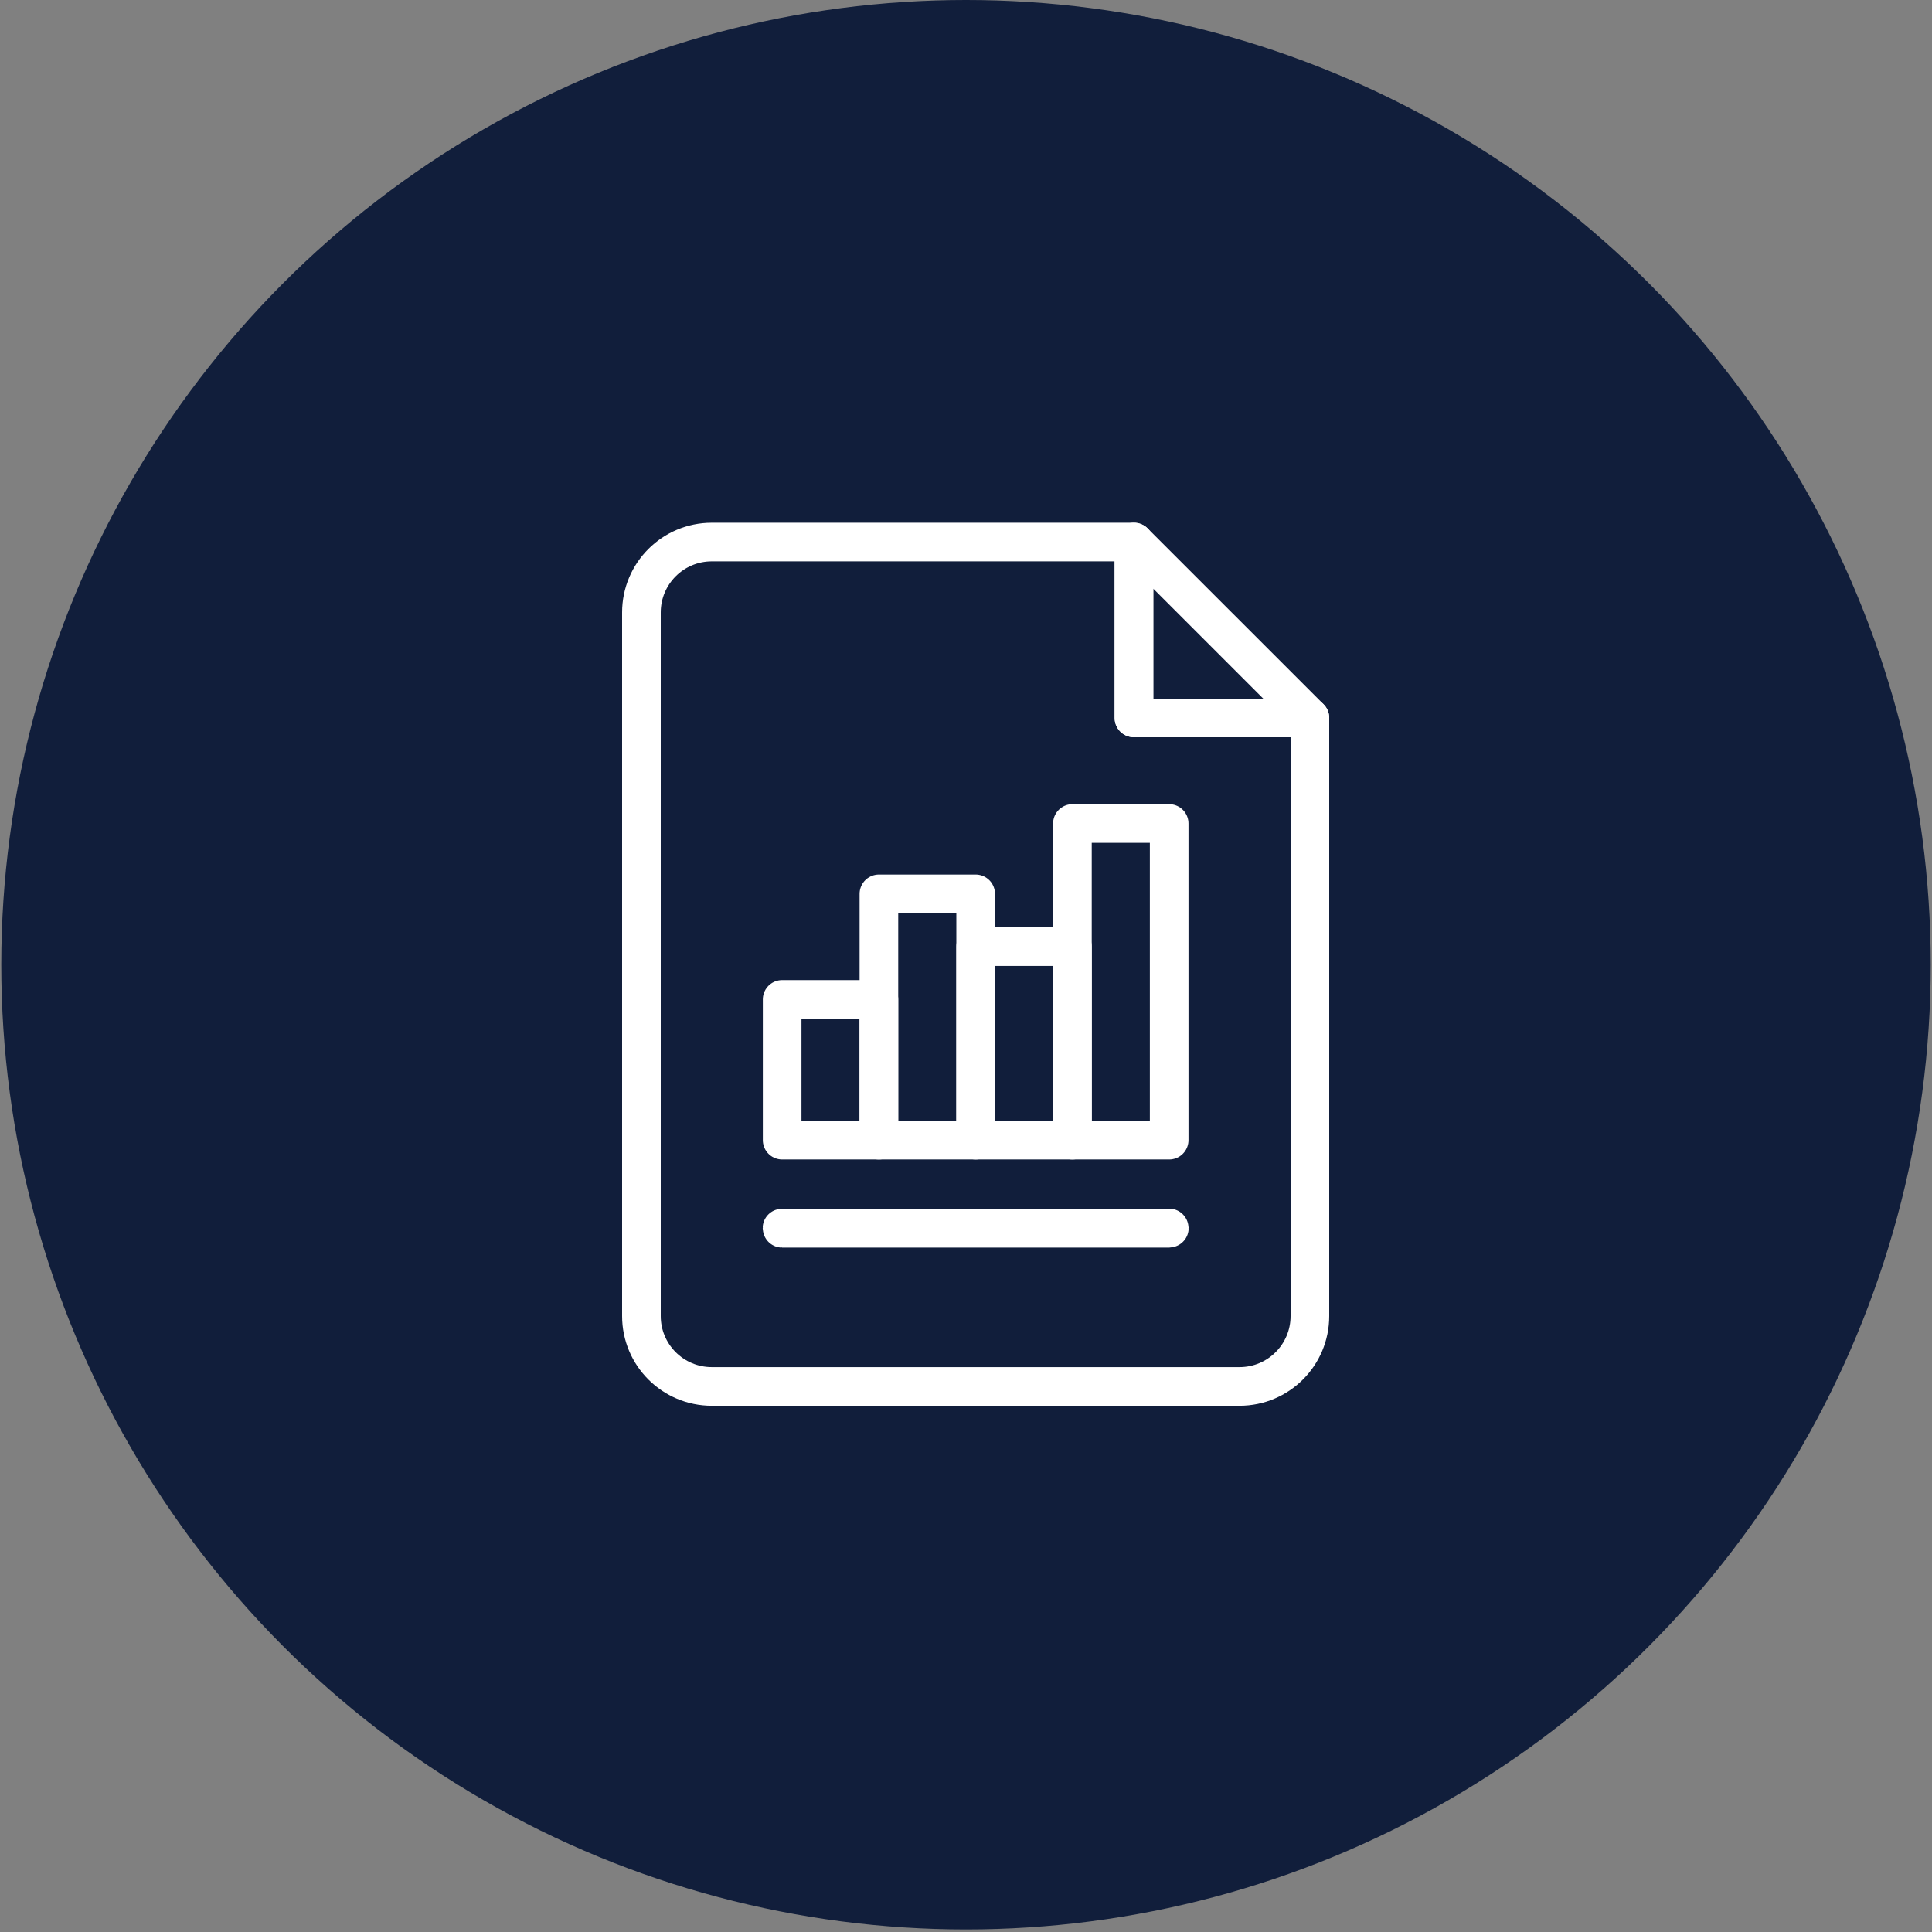 <?xml version="1.0" encoding="utf-8"?>
<!-- Generator: Adobe Illustrator 25.2.1, SVG Export Plug-In . SVG Version: 6.00 Build 0)  -->
<svg version="1.1" id="Capa_1" xmlns="http://www.w3.org/2000/svg" xmlns:xlink="http://www.w3.org/1999/xlink" x="0px" y="0px"
	 viewBox="0 0 500 500" style="enable-background:new 0 0 500 500;" xml:space="preserve">
<rect x="0" y="0" width="500" height="500" fill="#808080" stroke="none"/>
<style type="text/css">
	.st0{fill:#009FEE;}
	.st1{fill:none;stroke:#FFFFFF;stroke-width:10;stroke-linecap:round;stroke-linejoin:round;stroke-miterlimit:10;}
	.st2{fill:none;stroke:#FFFFFF;stroke-width:10;stroke-miterlimit:10;}
	
		.st3{clip-path:url(#SVGID_2_);fill:none;stroke:#FFFFFF;stroke-width:10;stroke-linecap:round;stroke-linejoin:round;stroke-miterlimit:10;}
	.st4{clip-path:url(#SVGID_2_);}
	.st5{fill:#111E3B;}
</style>
<circle class="st5" cx="250" cy="249.67" r="249.67"/>
<g>
	<g>
		<path class="st1" d="M293.47,140.28H184.21c-10.06,0-18.21,8.15-18.21,18.21v182.11c0,10.06,8.15,18.21,18.21,18.21h136.58
			c10.06,0,18.21-8.15,18.21-18.21V185.8h-45.53V140.28z"/>
		<polygon class="st1" points="293.47,140.28 293.47,185.8 339,185.8 		"/>
	</g>
	<g>
		<path class="st1" d="M302.58,317.88H202.42c-0.02,0-0.04-0.02-0.04-0.04s0.02-0.04,0.04-0.04h100.16c0.02,0,0.04,0.02,0.04,0.04
			S302.6,317.88,302.58,317.88z"/>
		<g>
			<rect x="202.42" y="258.65" class="st1" width="25.04" height="36.42"/>
			<rect x="227.46" y="231.33" class="st1" width="25.04" height="63.74"/>
			<rect x="252.5" y="244.99" class="st1" width="25.04" height="50.08"/>
			<rect x="277.54" y="213.12" class="st1" width="25.04" height="81.95"/>
		</g>
	</g>
</g>
</svg>
